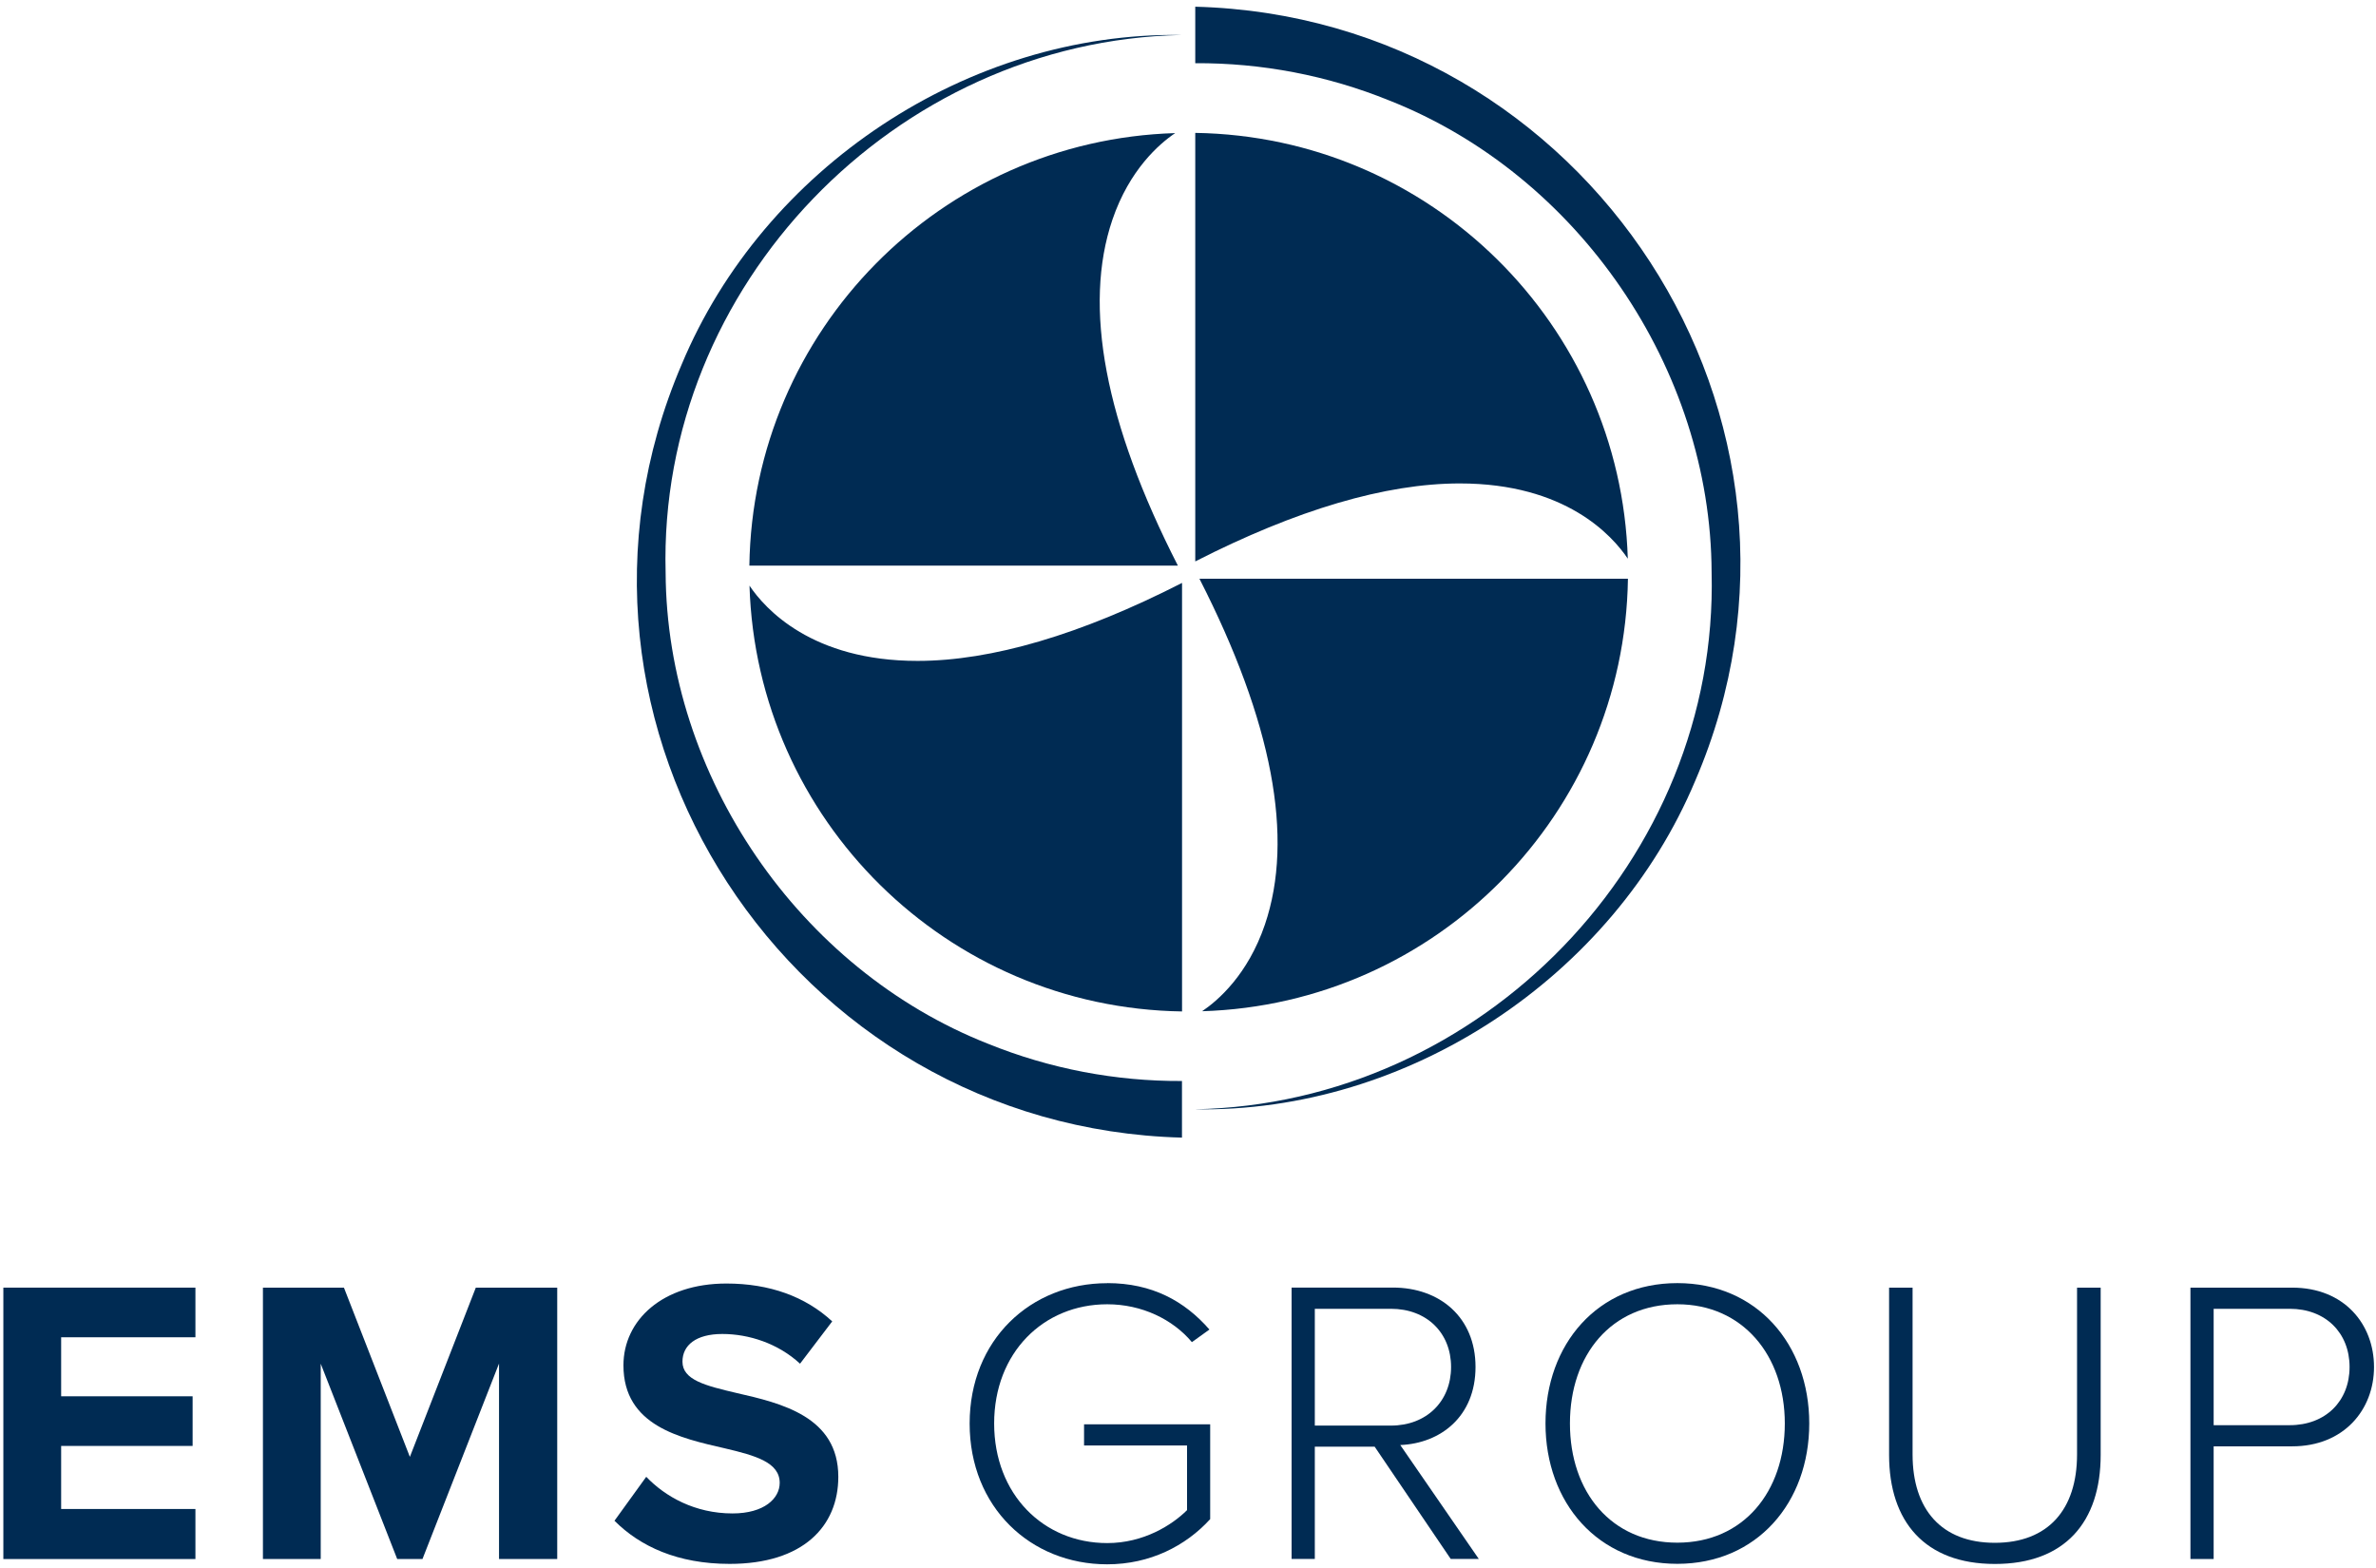 <?xml version="1.0" encoding="UTF-8" standalone="no"?>
<svg xmlns="http://www.w3.org/2000/svg" xmlns:xlink="http://www.w3.org/1999/xlink" xmlns:serif="http://www.serif.com/" width="100%" height="100%" viewBox="0 0 347 229" version="1.1" xml:space="preserve" style="fill-rule:evenodd;clip-rule:evenodd;stroke-linejoin:round;stroke-miterlimit:2;">
  <g>
    <path d="M0.49,188.07l28.05,0l0,7.25l-19.61,0l0,8.62l19.2,0l0,7.25l-19.2,0l0,9.21l19.61,0l0,7.31l-28.05,0l0,-39.64Z" style="fill:#002b53;fill-rule:nonzero;"></path>
    <path d="M72.87,199.18l-11.17,28.53l-3.69,0l-11.17,-28.53l0,28.53l-8.44,0l0,-39.64l11.83,0l9.63,24.72l9.63,-24.72l11.89,0l-0,39.64l-8.5,0l-0,-28.53l-0.01,0Z" style="fill:#002b53;fill-rule:nonzero;"></path>
    <path d="M94.38,215.7c2.79,2.91 7.13,5.35 12.6,5.35c4.64,-0 6.89,-2.2 6.89,-4.46c-0,-2.97 -3.45,-3.98 -8.02,-5.05c-6.48,-1.49 -14.8,-3.27 -14.8,-12.12c-0,-6.6 5.71,-11.95 15.04,-11.95c6.3,-0 11.53,1.9 15.45,5.53l-4.7,6.18c-3.21,-2.97 -7.49,-4.34 -11.35,-4.34c-3.86,-0 -5.82,1.66 -5.82,4.04c-0,2.67 3.33,3.51 7.9,4.58c6.54,1.49 14.86,3.45 14.86,12.24c-0,7.25 -5.17,12.72 -15.87,12.72c-7.61,-0 -13.08,-2.56 -16.82,-6.3l4.64,-6.42Z" style="fill:#002b53;fill-rule:nonzero;"></path>
    <path d="M161.71,187.41c6.54,0 11.29,2.62 14.92,6.78l-2.56,1.84c-2.79,-3.33 -7.31,-5.53 -12.36,-5.53c-9.33,0 -16.52,7.07 -16.52,17.41c0,10.34 7.19,17.47 16.52,17.47c5.29,0 9.45,-2.62 11.65,-4.81l0,-9.45l-15.04,0l0,-3.09l18.42,0l0,13.85c-3.57,3.92 -8.8,6.6 -15.04,6.6c-11.17,0 -20.09,-8.32 -20.09,-20.56c0,-12.24 8.92,-20.5 20.09,-20.5l0.01,-0.01Z" style="fill:#002b53;fill-rule:nonzero;"></path>
    <path d="M200.76,211.3l-8.74,0l0,16.4l-3.39,0l0,-39.64l14.8,0c6.83,0 12.06,4.34 12.06,11.59c0,7.25 -5.11,11.17 -10.99,11.41l11.47,16.64l-4.1,0l-11.11,-16.4Zm2.37,-20.14l-11.11,0l0,17.06l11.11,0c5.23,0 8.79,-3.57 8.79,-8.56c0,-4.99 -3.56,-8.5 -8.79,-8.5Z" style="fill:#002b53;fill-rule:nonzero;"></path>
    <path d="M244.97,187.41c11.59,0 19.26,8.92 19.26,20.5c0,11.58 -7.67,20.5 -19.26,20.5c-11.59,0 -19.26,-8.92 -19.26,-20.5c0,-11.58 7.61,-20.5 19.26,-20.5Zm0,3.09c-9.63,0 -15.69,7.37 -15.69,17.41c0,10.04 6.06,17.41 15.69,17.41c9.63,0 15.69,-7.43 15.69,-17.41c0,-9.98 -6.18,-17.41 -15.69,-17.41Z" style="fill:#002b53;fill-rule:nonzero;"></path>
    <path d="M275.87,188.07l3.45,0l0,24.37c0,8.02 4.22,12.9 12.01,12.9c7.79,0 12.01,-4.87 12.01,-12.9l0,-24.37l3.45,0l0,24.43c0,9.81 -5.23,15.93 -15.45,15.93c-10.22,0 -15.45,-6.18 -15.45,-15.93l0,-24.43l-0.02,0Z" style="fill:#002b53;fill-rule:nonzero;"></path>
    <path d="M319.9,188.07l14.86,0c7.61,0 11.95,5.35 11.95,11.59c-0,6.24 -4.4,11.59 -11.95,11.59l-11.47,0l-0,16.46l-3.39,0l-0,-39.64Zm14.5,3.09l-11.11,0l-0,17l11.11,0c5.23,0 8.74,-3.51 8.74,-8.5c-0,-4.99 -3.51,-8.5 -8.74,-8.5Z" style="fill:#002b53;fill-rule:nonzero;"></path>
  </g>
  <g>
    <g>
      <path d="M175.17,84.53c10.65,20.85 13.87,37.84 9.56,50.52c-2.49,7.31 -6.84,11.08 -9.17,12.65c34.22,-1.03 61.69,-28.83 62.19,-63.17l-62.58,0Z" style="fill:#002b53;fill-rule:nonzero;"></path>
      <path d="M172.63,85.14c-14.79,7.55 -27.79,11.39 -38.64,11.39c-15.43,0 -22.26,-7.61 -24.53,-10.99c1.04,34.21 28.83,61.68 63.17,62.19l0,-62.59Z" style="fill:#002b53;fill-rule:nonzero;"></path>
      <path d="M172.02,82.61c-10.65,-20.85 -13.87,-37.84 -9.56,-50.52c2.49,-7.31 6.84,-11.08 9.17,-12.65c-34.22,1.03 -61.69,28.83 -62.19,63.17l62.58,0Z" style="fill:#002b53;fill-rule:nonzero;"></path>
      <path d="M174.56,82c14.79,-7.55 27.79,-11.39 38.64,-11.39c15.44,0 22.26,7.61 24.53,10.99c-1.04,-34.21 -28.83,-61.68 -63.17,-62.19l0,62.59Z" style="fill:#002b53;fill-rule:nonzero;"></path>
    </g>
    <path d="M174.56,0.98c57.17,1.5 95.68,60.33 73.03,113.03c-12.04,28.73 -41.98,48.55 -73.12,48.01c41.86,-0.78 76.56,-36.53 75.5,-78.42c-0.1,-29.76 -19.48,-58.05 -47.09,-68.93c-9.01,-3.66 -18.65,-5.49 -28.32,-5.44l0,-8.26l0,0.01Z" style="fill:#002b53;fill-rule:nonzero;"></path>
    <path d="M172.63,166.16c-57.12,-1.5 -95.63,-60.23 -73.08,-112.92c11.99,-28.72 41.86,-48.59 72.97,-48.13c-41.82,0.87 -76.42,36.66 -75.31,78.51c0.14,29.73 19.51,57.98 47.11,68.84c9.01,3.65 18.64,5.48 28.3,5.43l0,8.26l0.01,0.01Z" style="fill:#002b53;fill-rule:nonzero;"></path>
  </g>
</svg>
